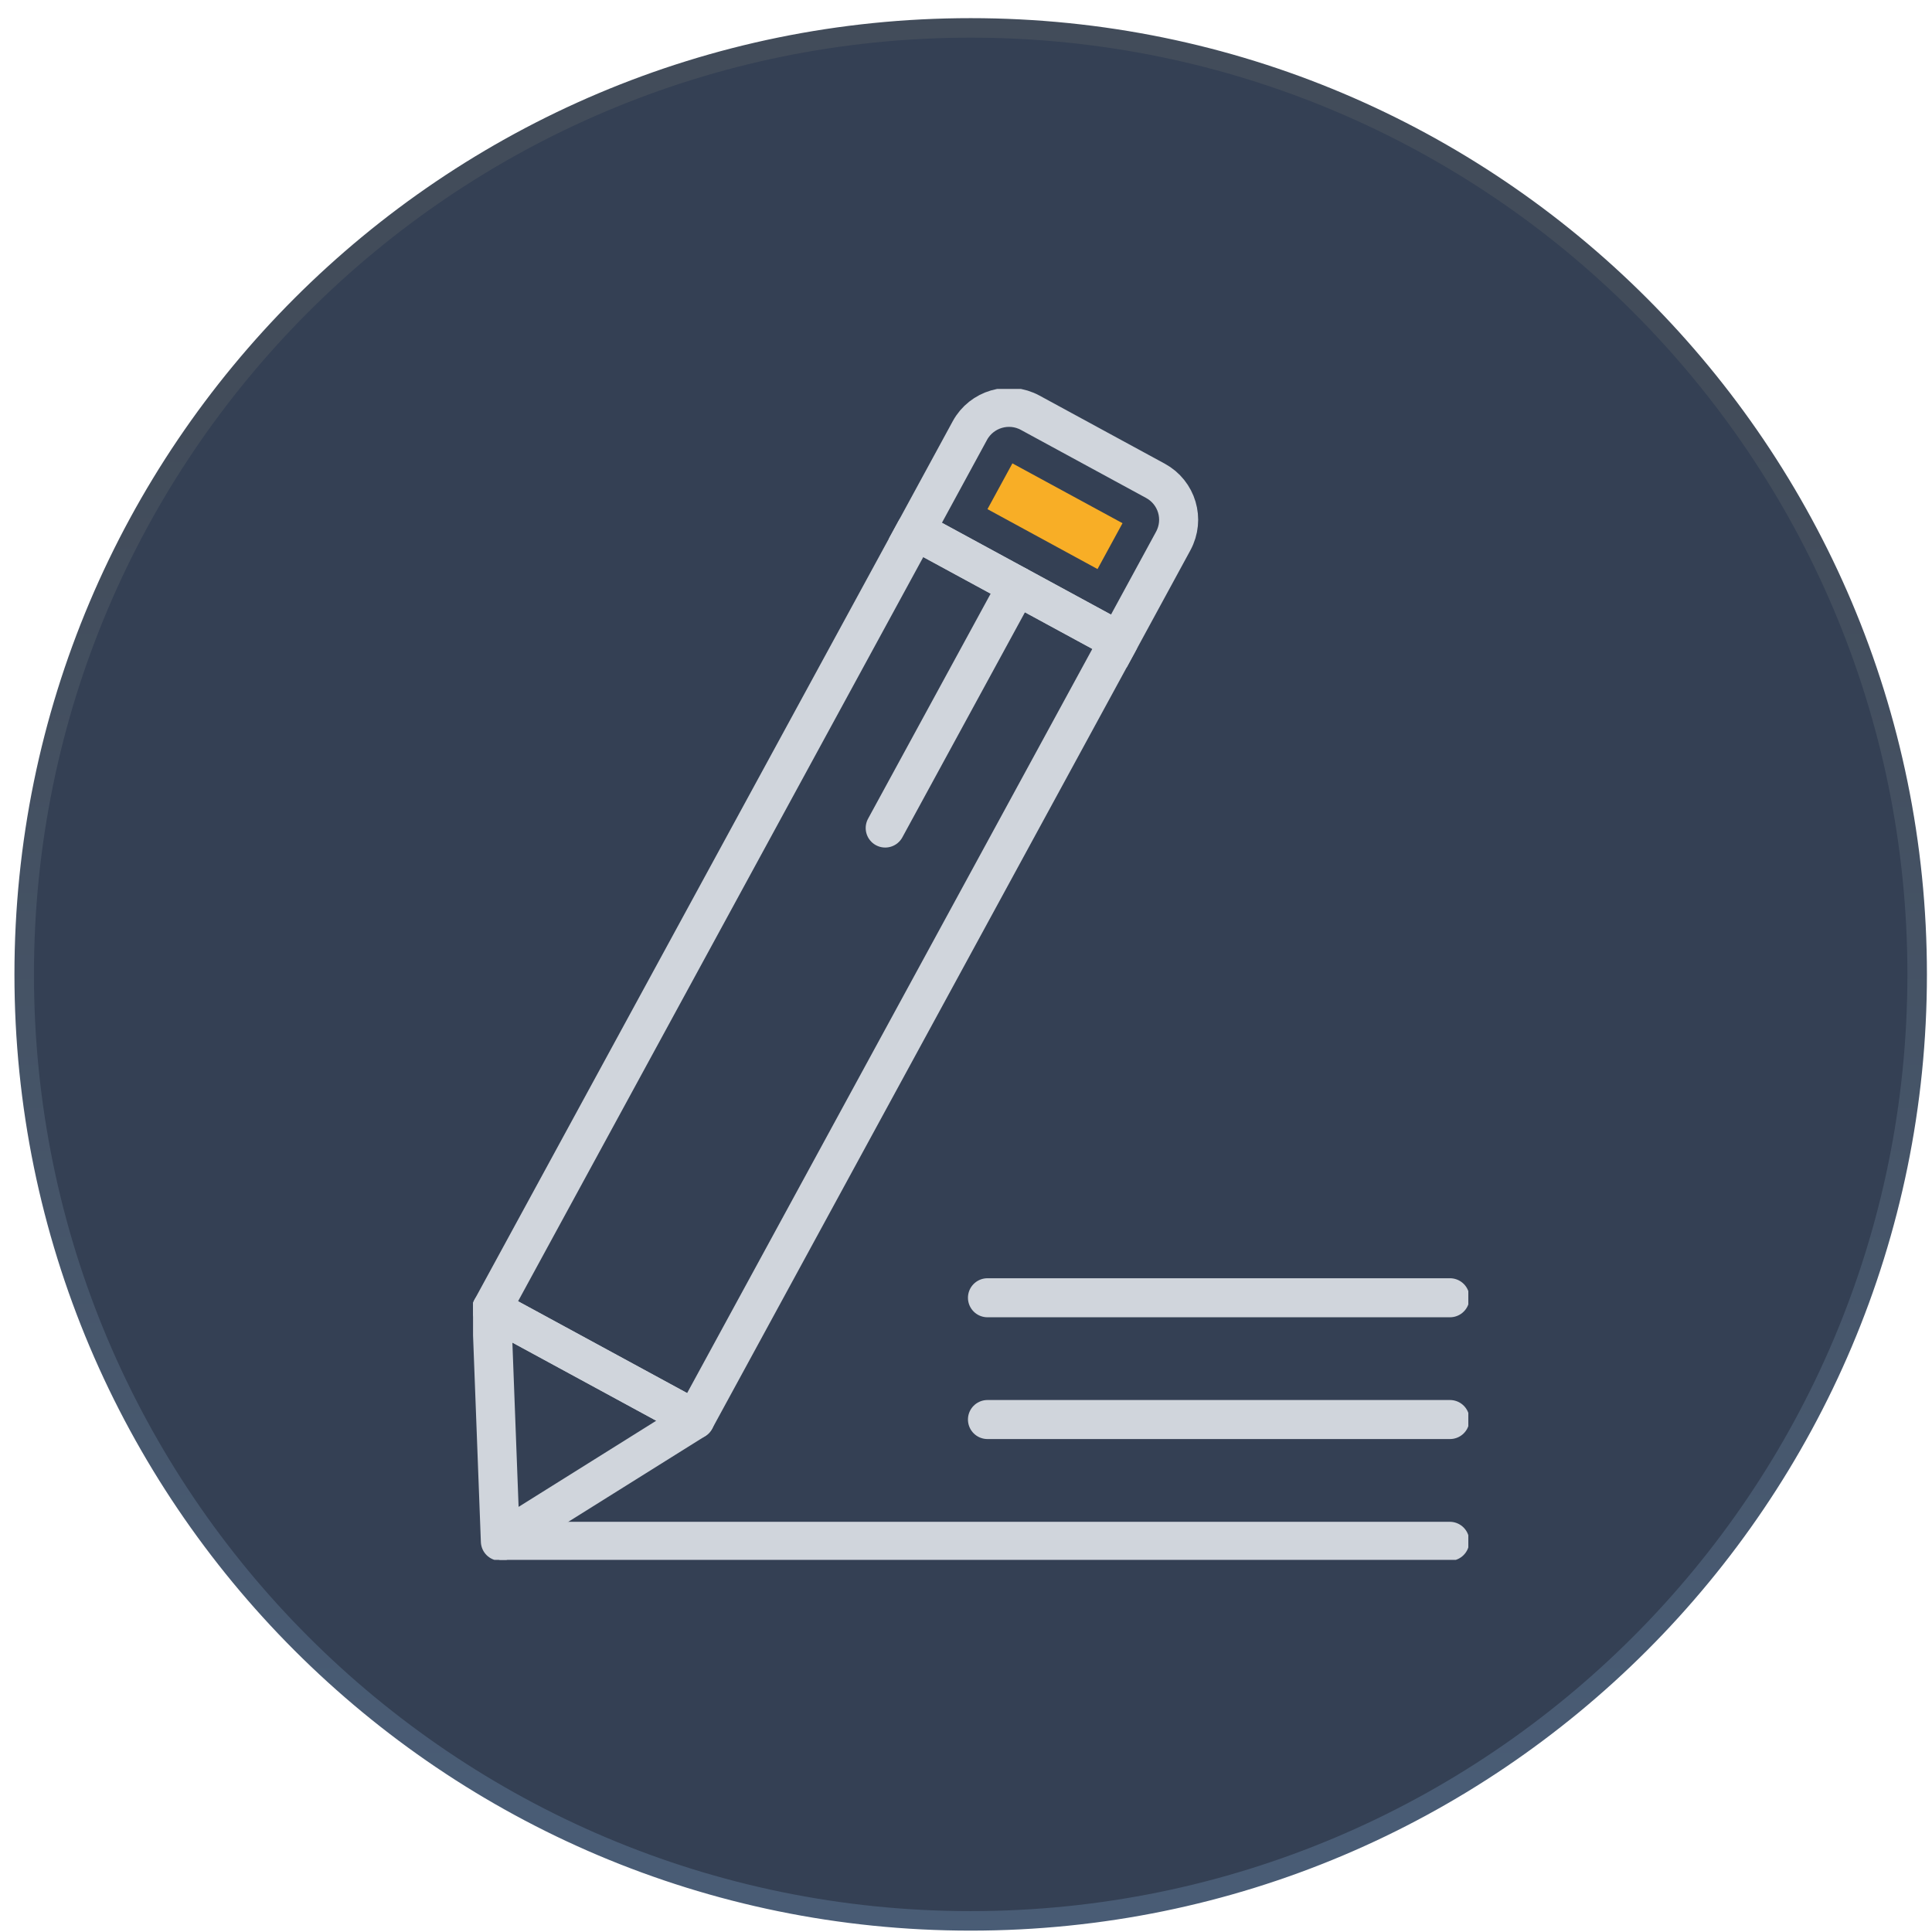 <?xml version="1.0" encoding="UTF-8"?><svg id="Layer_1" xmlns="http://www.w3.org/2000/svg" xmlns:xlink="http://www.w3.org/1999/xlink" viewBox="0 0 99 99"><defs><style>.cls-1,.cls-2,.cls-3,.cls-4{fill:none;}.cls-2{stroke:url(#linear-gradient);}.cls-5{fill:#344054;}.cls-6{clip-path:url(#clippath);}.cls-7{fill:#f8ae26;}.cls-3{stroke-linejoin:round;}.cls-3,.cls-4{stroke:#d0d5dc;stroke-linecap:round;stroke-width:2px;}.cls-4{stroke-miterlimit:10;}</style><linearGradient id="linear-gradient" x1="-432.18" y1="4625.15" x2="-432.18" y2="4527.15" gradientTransform="translate(481.93 4626.08) scale(1 -1)" gradientUnits="userSpaceOnUse"><stop offset=".21" stop-color="#424c5a"/><stop offset=".93" stop-color="#495c75"/></linearGradient><clipPath id="clippath"><rect class="cls-1" x="24.24" y="19.93" width="51" height="60"/></clipPath></defs><path class="cls-5" d="M49.74,1.43h0c26.79,0,48.5,21.71,48.5,48.5h0c0,26.79-21.71,48.5-48.5,48.5h0C22.96,98.43,1.24,76.71,1.24,49.93h0C1.24,23.14,22.96,1.43,49.74,1.43Z"/><path class="cls-2" d="M49.74,1.43h0c26.79,0,48.5,21.71,48.5,48.5h0c0,26.79-21.71,48.5-48.5,48.5h0C22.96,98.43,1.24,76.71,1.24,49.93h0C1.24,23.14,22.96,1.43,49.74,1.43Z"/><g class="cls-6"><path class="cls-3" d="M57.33,32.85l-10.42-5.66-21.72,39.89,10.42,5.66,21.72-39.89Z"/><path class="cls-4" d="M59.21,24.64l-6.42-3.49c-1.1-.6-2.49-.19-3.09.91l-2.79,5.13,10.42,5.66,2.79-5.13c.6-1.11.19-2.48-.91-3.08Z"/><path class="cls-7" d="M51.88,23.74l-1.28,2.35,5.64,3.07,1.28-2.35-5.65-3.07Z"/><path class="cls-4" d="M52.12,30.02l-6.76,12.41"/><path class="cls-3" d="M25.19,67.08l.45,11.9,9.97-6.24-10.42-5.66Z"/><path class="cls-3" d="M25.92,78.98h48.37"/><path class="cls-3" d="M50.6,72.74h23.7"/><path class="cls-3" d="M50.6,66.5h23.7"/></g></svg>